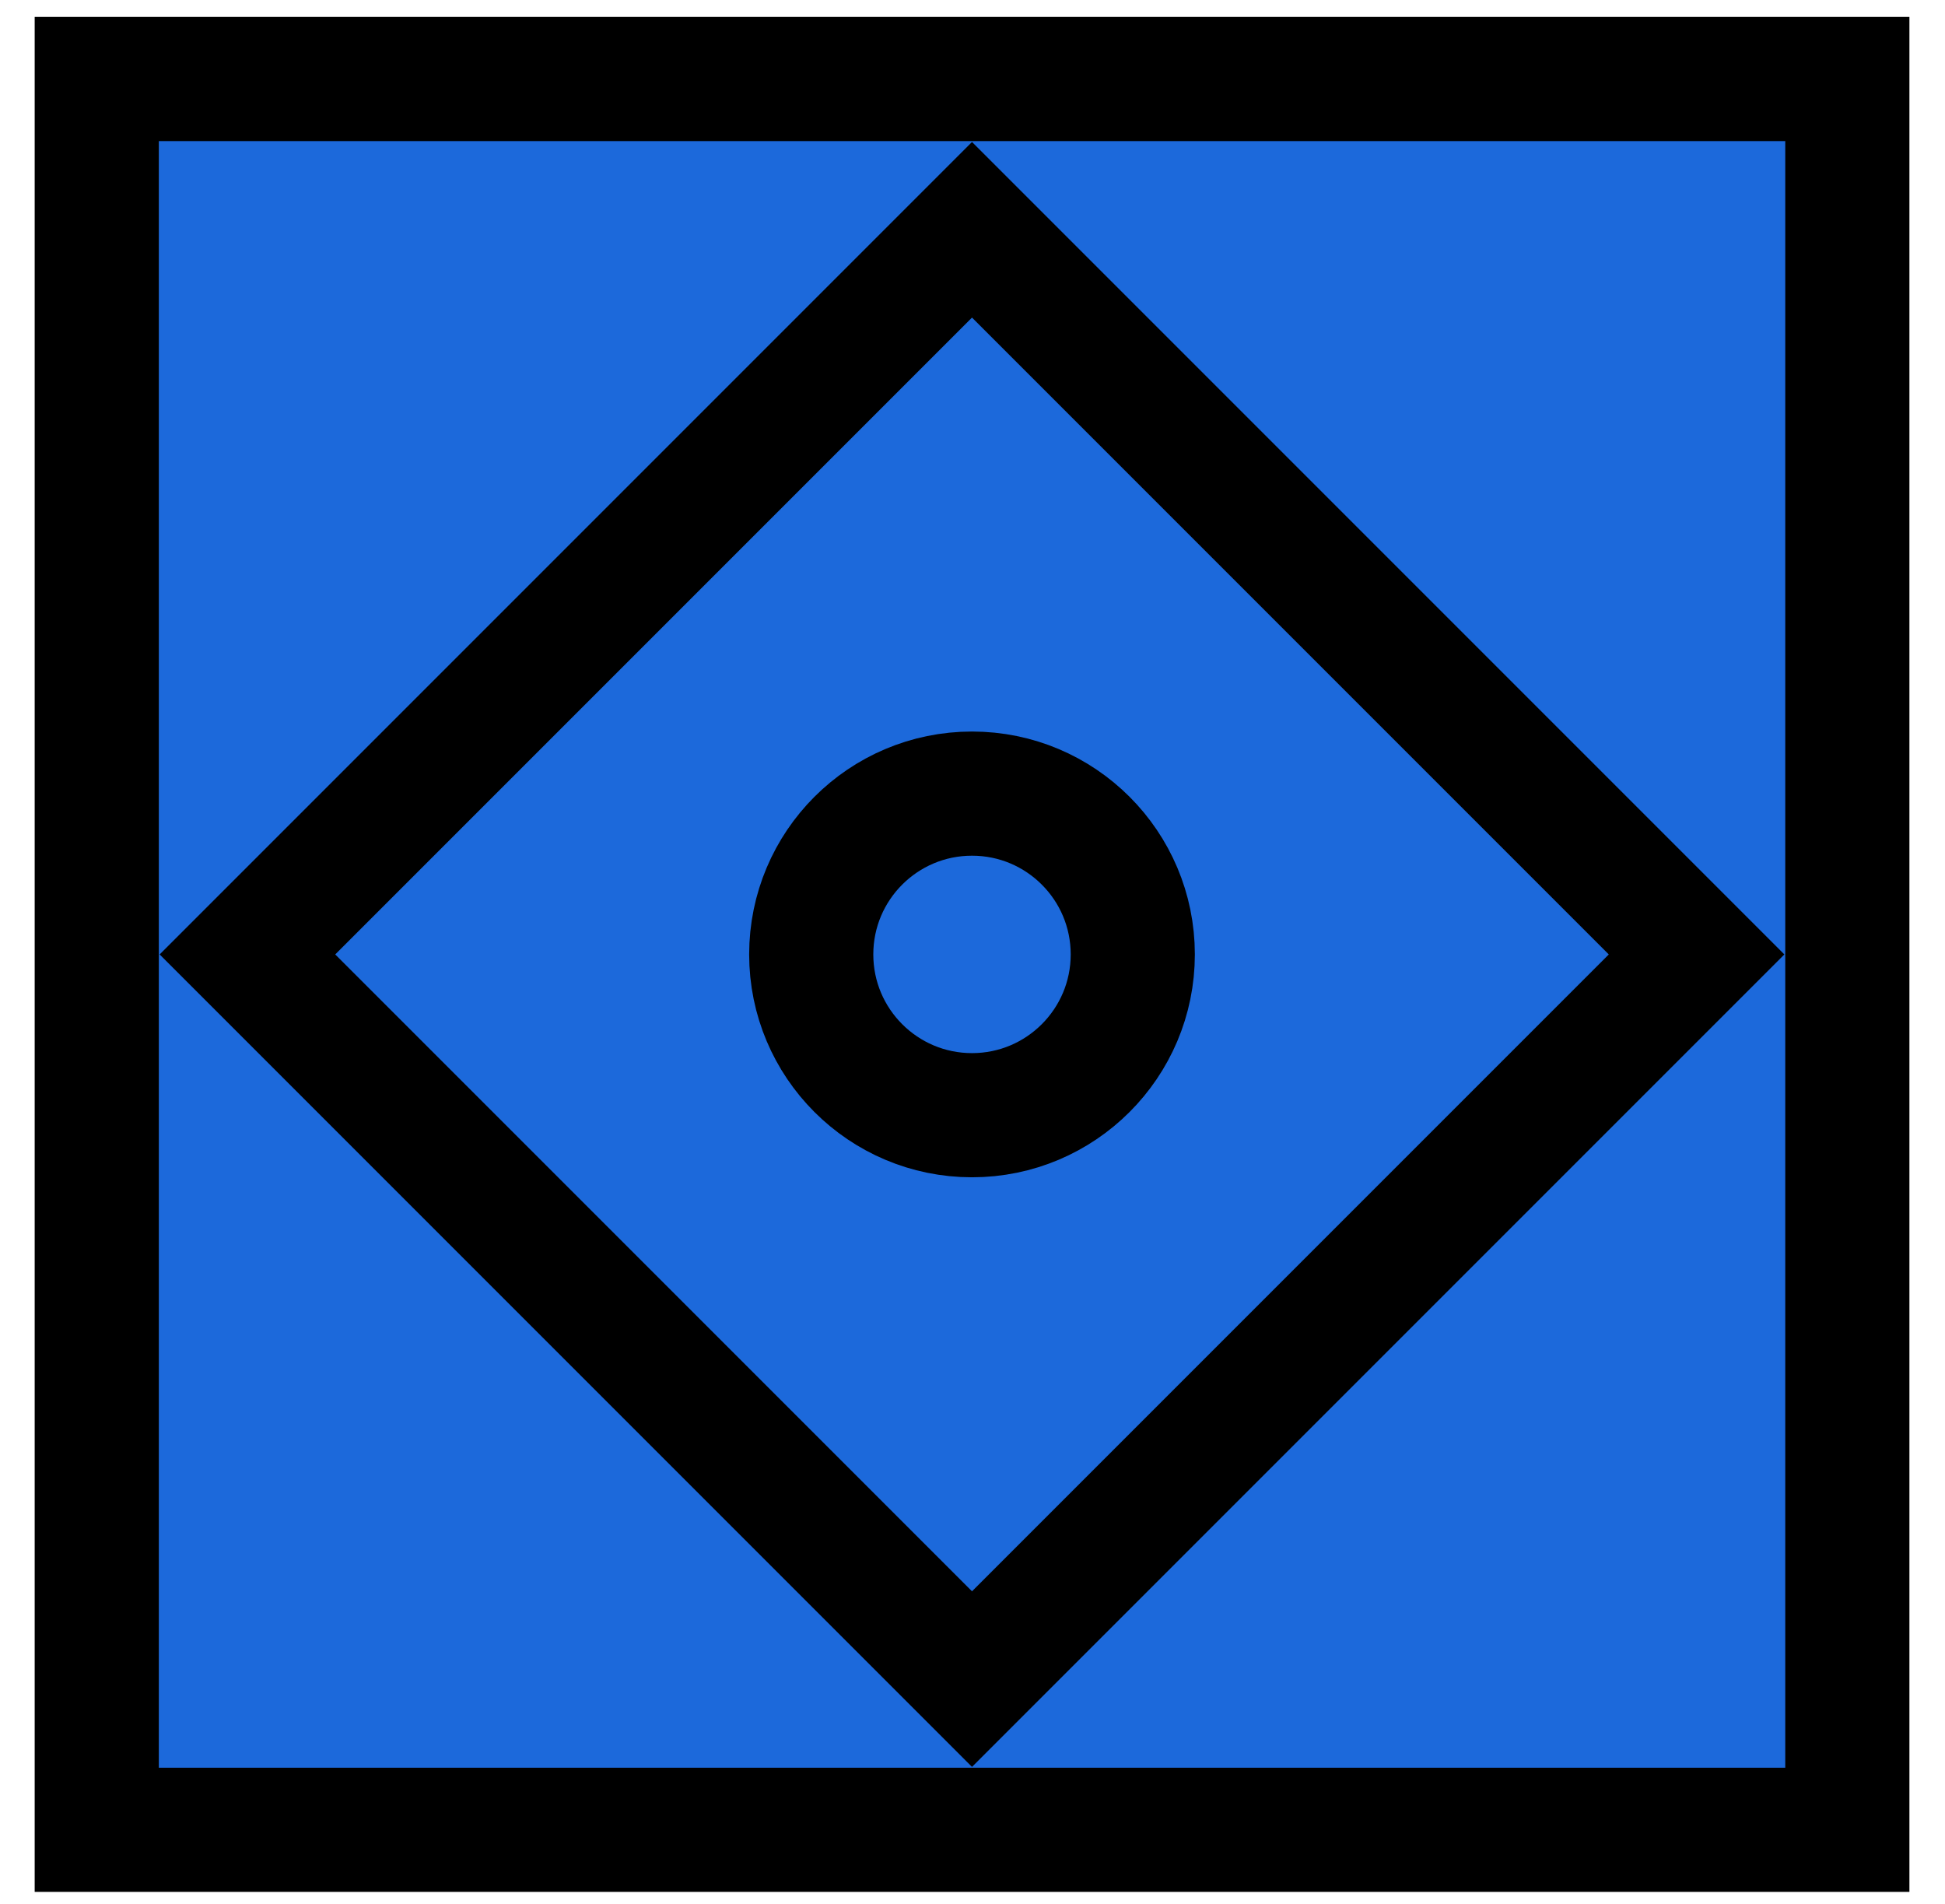 <?xml version="1.0" encoding="UTF-8"?> <svg xmlns="http://www.w3.org/2000/svg" width="47" height="46" viewBox="0 0 47 46" fill="none"> <rect x="2.338" y="1.909" width="42.302" height="42.302" fill="#1C69DB" stroke="black" stroke-width="3"></rect> <rect x="23.488" y="5.552" width="24.761" height="24.761" transform="rotate(45 23.488 5.552)" fill="#1C69DB" stroke="black" stroke-width="3"></rect> <circle cx="23.488" cy="23.06" r="3.885" fill="#1C69DB" stroke="black" stroke-width="3"></circle> </svg> 
